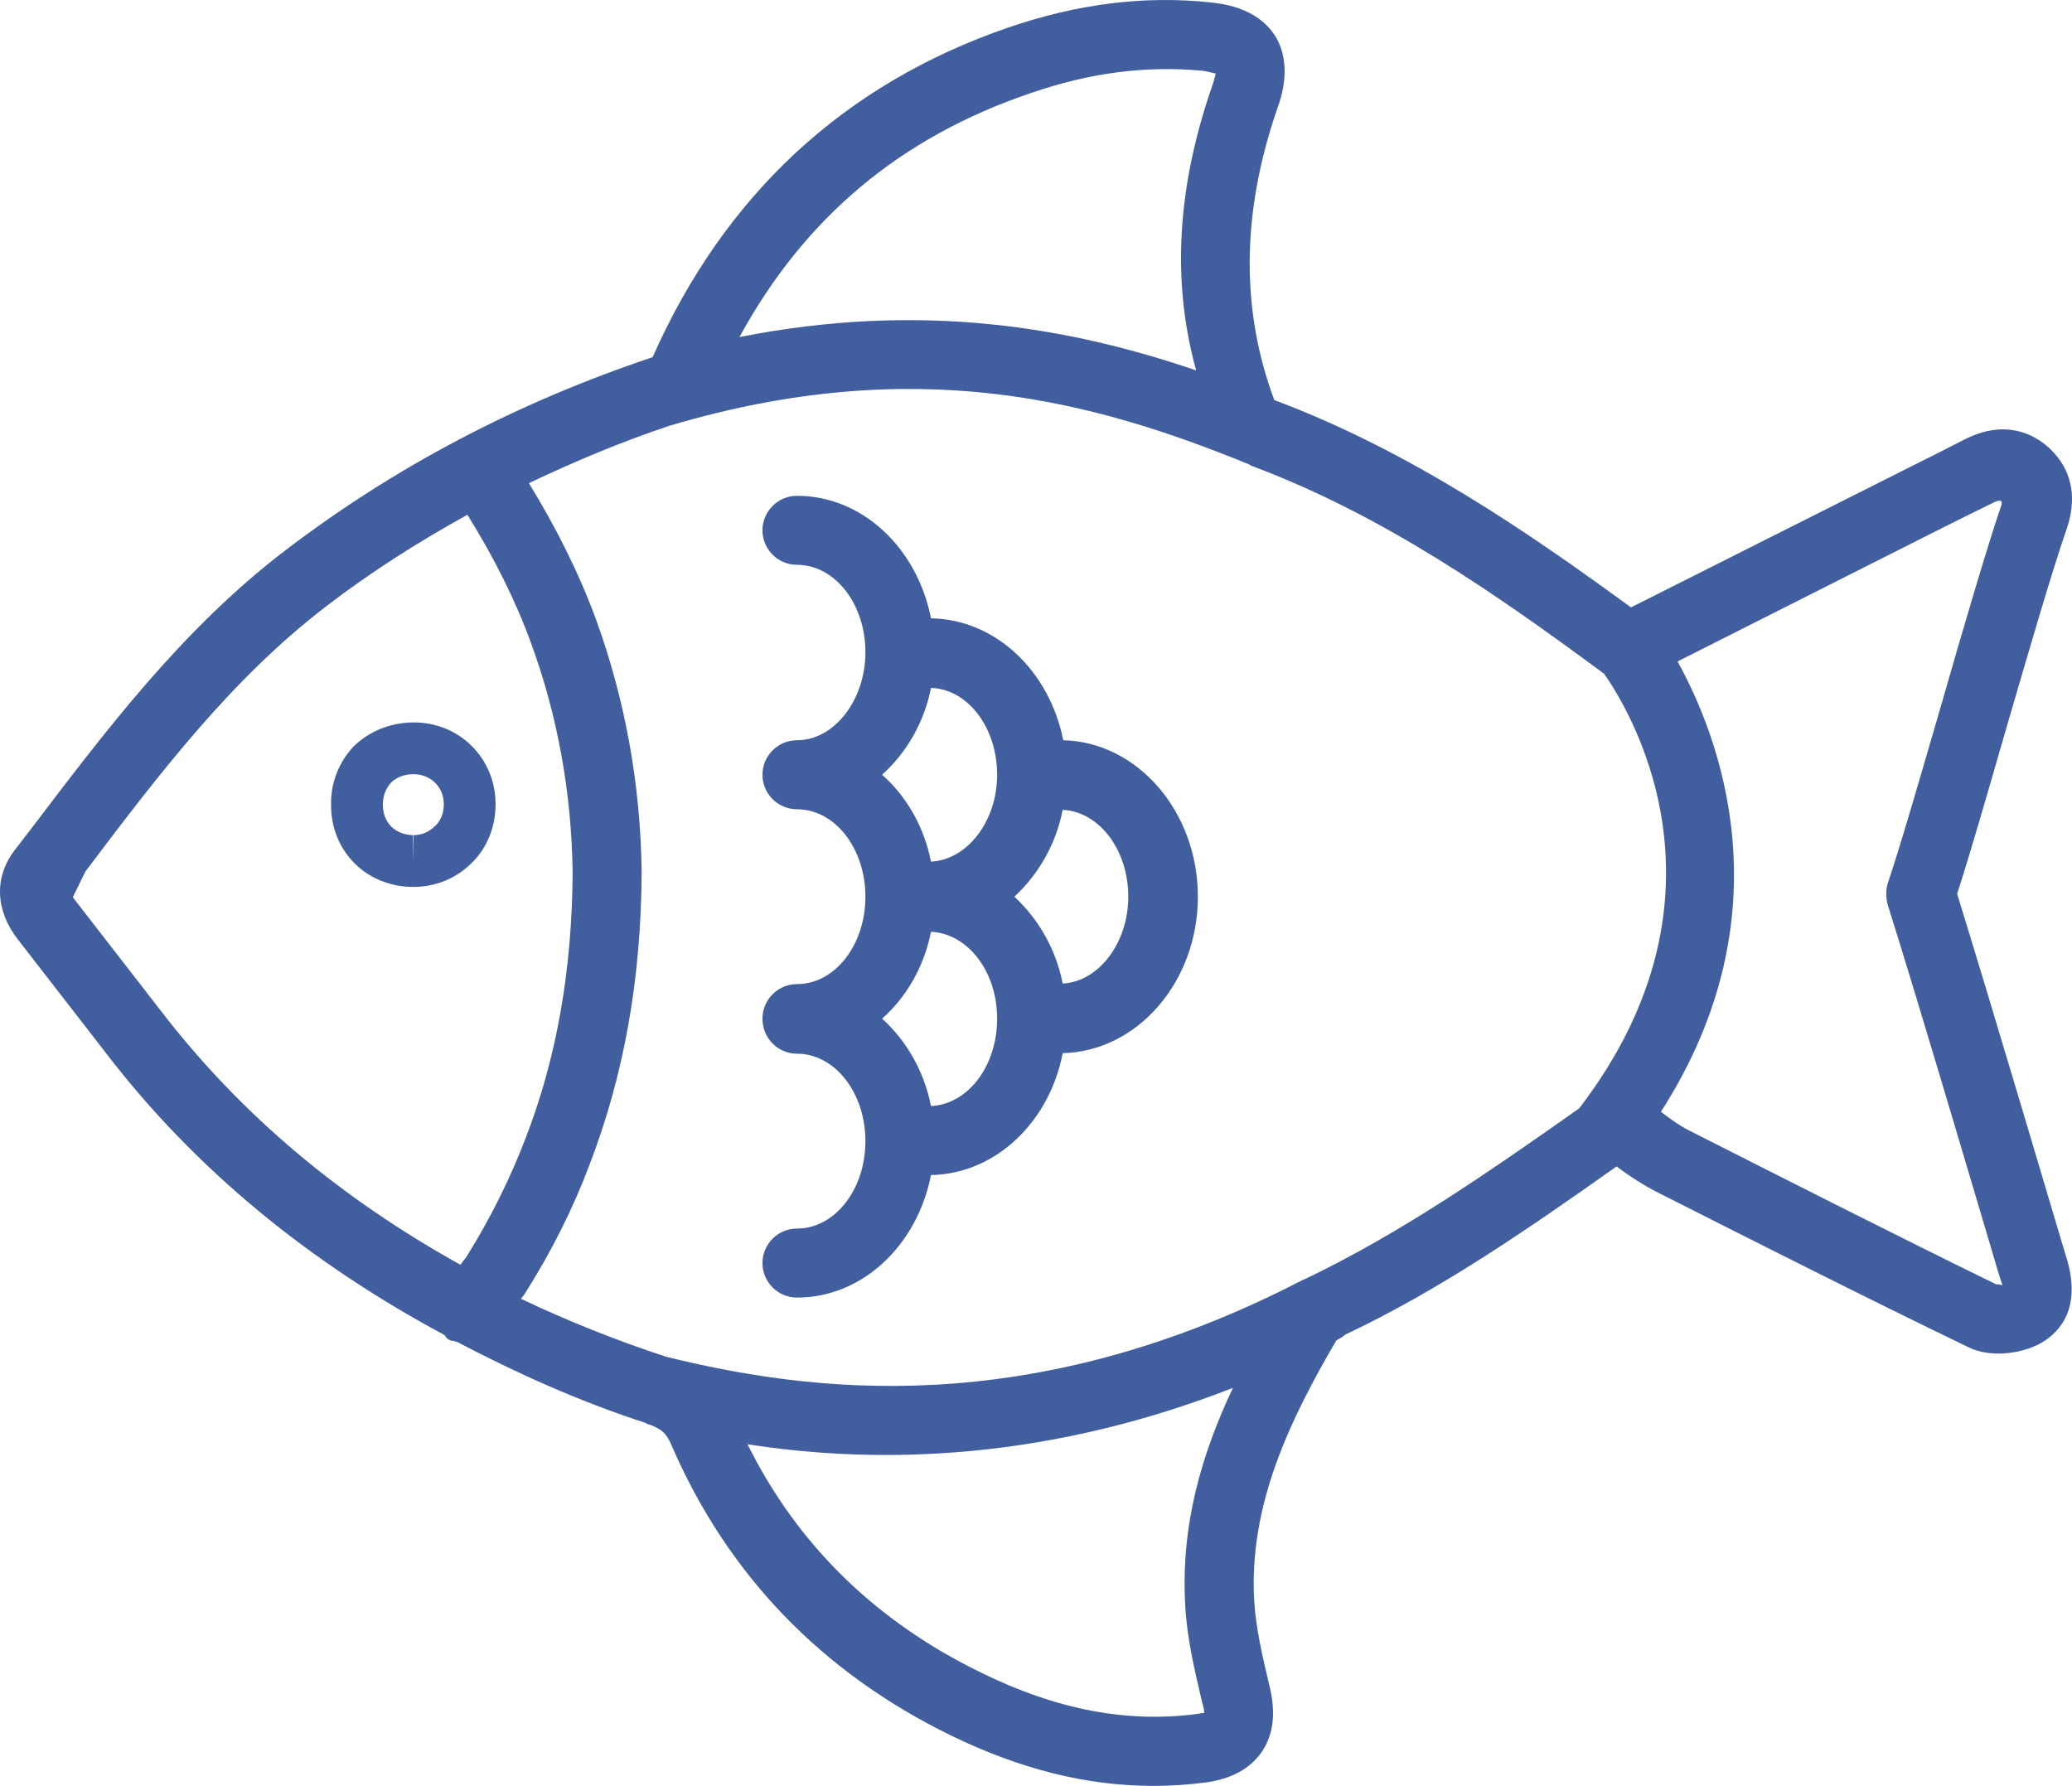<?xml version="1.0" encoding="UTF-8"?> <svg xmlns="http://www.w3.org/2000/svg" width="145" height="125" viewBox="0 0 145 125" fill="none"> <path d="M1.03 59.493L2.116 58.084C7.349 51.201 12.703 44.076 19.908 38.562C27.596 32.685 36.17 28.177 45.669 24.997C50.7 13.646 59.073 5.877 70.545 1.933C75.335 0.282 80.044 -0.322 84.633 0.161C85.438 0.242 87.933 0.484 89.222 2.496C90.469 4.468 89.664 6.843 89.382 7.608C86.806 15.095 86.887 21.857 89.181 28.016C89.222 28.016 89.222 28.016 89.222 28.016C98.681 31.558 106.973 37.274 114.137 42.507L133.821 32.605C135.028 32.001 136.236 31.397 137.403 30.793C140.341 29.264 142.354 30.431 143.32 31.276C144.487 32.323 145.655 34.174 144.568 37.193C143.642 39.85 142.032 45.364 140.462 50.758C139.134 55.347 137.846 59.855 136.96 62.552C139.053 69.274 144.528 87.75 144.528 87.75C145.735 91.372 144.286 93.143 142.837 93.989C141.549 94.713 139.335 95.075 137.725 94.27C130.48 90.769 123.315 87.146 116.15 83.523C115.103 83 114.097 82.356 113.131 81.631C106.651 86.22 100.653 90.326 94.172 93.385C94.011 93.506 93.81 93.667 93.609 93.747C93.609 93.787 93.569 93.787 93.528 93.787C90.308 99.302 87.37 105.3 87.772 112.062C87.893 113.954 88.336 115.886 88.819 117.898C89.302 119.83 89.141 121.36 88.296 122.608C87.491 123.775 86.162 124.5 84.391 124.741C83.144 124.902 81.936 124.983 80.728 124.983C76.059 124.983 71.39 123.815 66.519 121.44C57.463 117.013 50.902 110.17 46.997 101.154C46.635 100.268 46.233 99.946 45.226 99.624C45.226 99.584 45.226 99.584 45.186 99.584C40.476 98.054 36.129 96.082 31.983 93.908C31.742 93.828 31.541 93.868 31.339 93.707C31.218 93.626 31.178 93.506 31.098 93.425C21.719 88.394 13.669 81.873 7.389 73.661L1.271 65.772C-0.339 63.719 -0.42 61.385 1.03 59.493ZM55.772 39.528C54.444 39.528 53.357 38.441 53.357 37.113C53.357 35.784 54.444 34.698 55.772 34.698C60.361 34.698 64.185 38.361 65.151 43.271C69.699 43.352 73.443 46.974 74.409 51.805C79.601 51.925 83.828 56.796 83.828 62.753C83.828 68.711 79.601 73.581 74.368 73.702C73.443 78.532 69.659 82.155 65.151 82.235C64.185 87.146 60.361 90.809 55.772 90.809C54.444 90.809 53.357 89.722 53.357 88.394C53.357 87.066 54.444 85.978 55.772 85.978C58.429 85.978 60.562 83.242 60.562 79.86C60.562 76.479 58.429 73.742 55.772 73.742C54.444 73.742 53.357 72.655 53.357 71.287C53.357 69.958 54.444 68.871 55.772 68.871C58.429 68.871 60.562 66.135 60.562 62.753C60.562 59.372 58.429 56.635 55.772 56.635C54.444 56.635 53.357 55.548 53.357 54.22C53.357 52.891 54.444 51.805 55.772 51.805C58.389 51.805 60.562 48.987 60.562 45.646C60.562 42.265 58.429 39.528 55.772 39.528ZM78.957 62.753C78.957 59.453 76.904 56.796 74.368 56.675C73.885 59.131 72.638 61.224 70.987 62.753C72.638 64.283 73.885 66.376 74.368 68.831C76.864 68.71 78.957 66.014 78.957 62.753ZM65.151 77.405C67.727 77.284 69.78 74.628 69.78 71.287C69.78 67.986 67.727 65.329 65.151 65.209C64.668 67.664 63.42 69.797 61.73 71.287C63.42 72.816 64.668 74.95 65.151 77.405ZM65.151 60.298C67.687 60.177 69.78 57.48 69.78 54.22C69.78 50.919 67.727 48.222 65.151 48.142C64.668 50.597 63.42 52.69 61.73 54.22C63.42 55.709 64.668 57.842 65.151 60.298ZM28.964 50.557C32.144 50.557 34.68 53.052 34.68 56.273C34.68 57.842 34.117 59.292 33.03 60.378C31.943 61.465 30.494 62.069 28.924 62.069H28.844C25.623 62.029 23.168 59.573 23.168 56.353C23.128 54.783 23.732 53.294 24.778 52.207C25.865 51.161 27.354 50.557 28.964 50.557ZM28.884 58.446L28.924 60.258V58.446C29.528 58.446 30.051 58.205 30.454 57.802C30.856 57.44 31.058 56.876 31.058 56.273C31.058 55.105 30.172 54.18 28.924 54.18C28.32 54.18 27.757 54.381 27.354 54.783C26.992 55.186 26.791 55.709 26.791 56.313C26.791 57.561 27.636 58.406 28.884 58.446ZM84.15 4.951C80.205 4.589 76.301 5.072 72.114 6.521C62.977 9.621 56.295 15.256 51.747 23.588C64.587 21.052 74.972 22.944 83.707 25.923C81.976 19.643 82.379 13.082 84.834 5.998C84.995 5.555 85.035 5.273 85.076 5.153C84.915 5.112 84.633 5.032 84.15 4.951ZM139.697 89.883C139.818 89.883 140.019 89.883 140.14 89.963C140.1 89.843 140.019 89.601 139.899 89.239C139.899 89.239 133.982 69.193 132.09 63.276C131.969 62.753 131.969 62.23 132.13 61.747C132.975 59.251 134.384 54.381 135.833 49.39C137.403 43.915 139.053 38.32 139.979 35.583C140.18 35.1 140.1 34.939 139.657 35.1C138.409 35.704 137.202 36.308 135.994 36.911L117.398 46.29C120.215 51.402 125.207 63.84 116.231 77.808C116.915 78.331 117.599 78.814 118.324 79.176C125.488 82.799 132.613 86.421 139.697 89.883ZM68.653 117.053C73.885 119.629 78.837 120.595 83.747 119.951C83.989 119.911 84.19 119.871 84.271 119.871C84.271 119.71 84.23 119.468 84.109 119.066C83.586 116.812 83.063 114.638 82.942 112.343C82.62 106.708 84.109 101.717 86.283 97.128C72.074 102.683 60.039 102.281 52.31 101.073C55.812 108.117 61.287 113.471 68.653 117.053ZM46.635 94.955C56.617 97.41 72.034 99.503 91.194 89.561C91.315 89.521 91.395 89.48 91.476 89.44C97.996 86.3 103.954 82.195 110.515 77.566C122.148 62.391 113.775 49.309 112.246 47.136C112.205 47.095 112.125 47.095 112.125 47.055C104.759 41.621 96.789 36.026 87.491 32.564V32.524C87.45 32.524 87.41 32.524 87.37 32.484C76.542 28.056 64.104 24.675 46.877 29.787C43.495 30.914 40.235 32.283 37.015 33.812C38.907 36.912 40.517 40.091 41.724 43.392C43.737 48.947 44.824 54.864 44.904 61.022C44.864 68.59 43.656 75.272 41.241 81.551C40.074 84.65 38.544 87.669 36.733 90.527C36.653 90.648 36.572 90.769 36.451 90.889C39.671 92.419 43.053 93.787 46.635 94.955ZM11.213 70.683C16.929 78.129 23.973 83.926 32.225 88.514C32.346 88.313 32.547 88.112 32.668 87.911C34.278 85.335 35.646 82.597 36.733 79.78C38.947 74.104 40.034 67.946 40.074 61.022C39.993 55.468 39.027 50.114 37.176 45.042C36.049 41.943 34.519 38.924 32.708 36.026C29.287 37.918 25.986 40.011 22.886 42.386C16.205 47.498 11.213 54.059 5.981 60.982L5.095 62.793L11.213 70.683Z" fill="#415F9E"></path> </svg> 